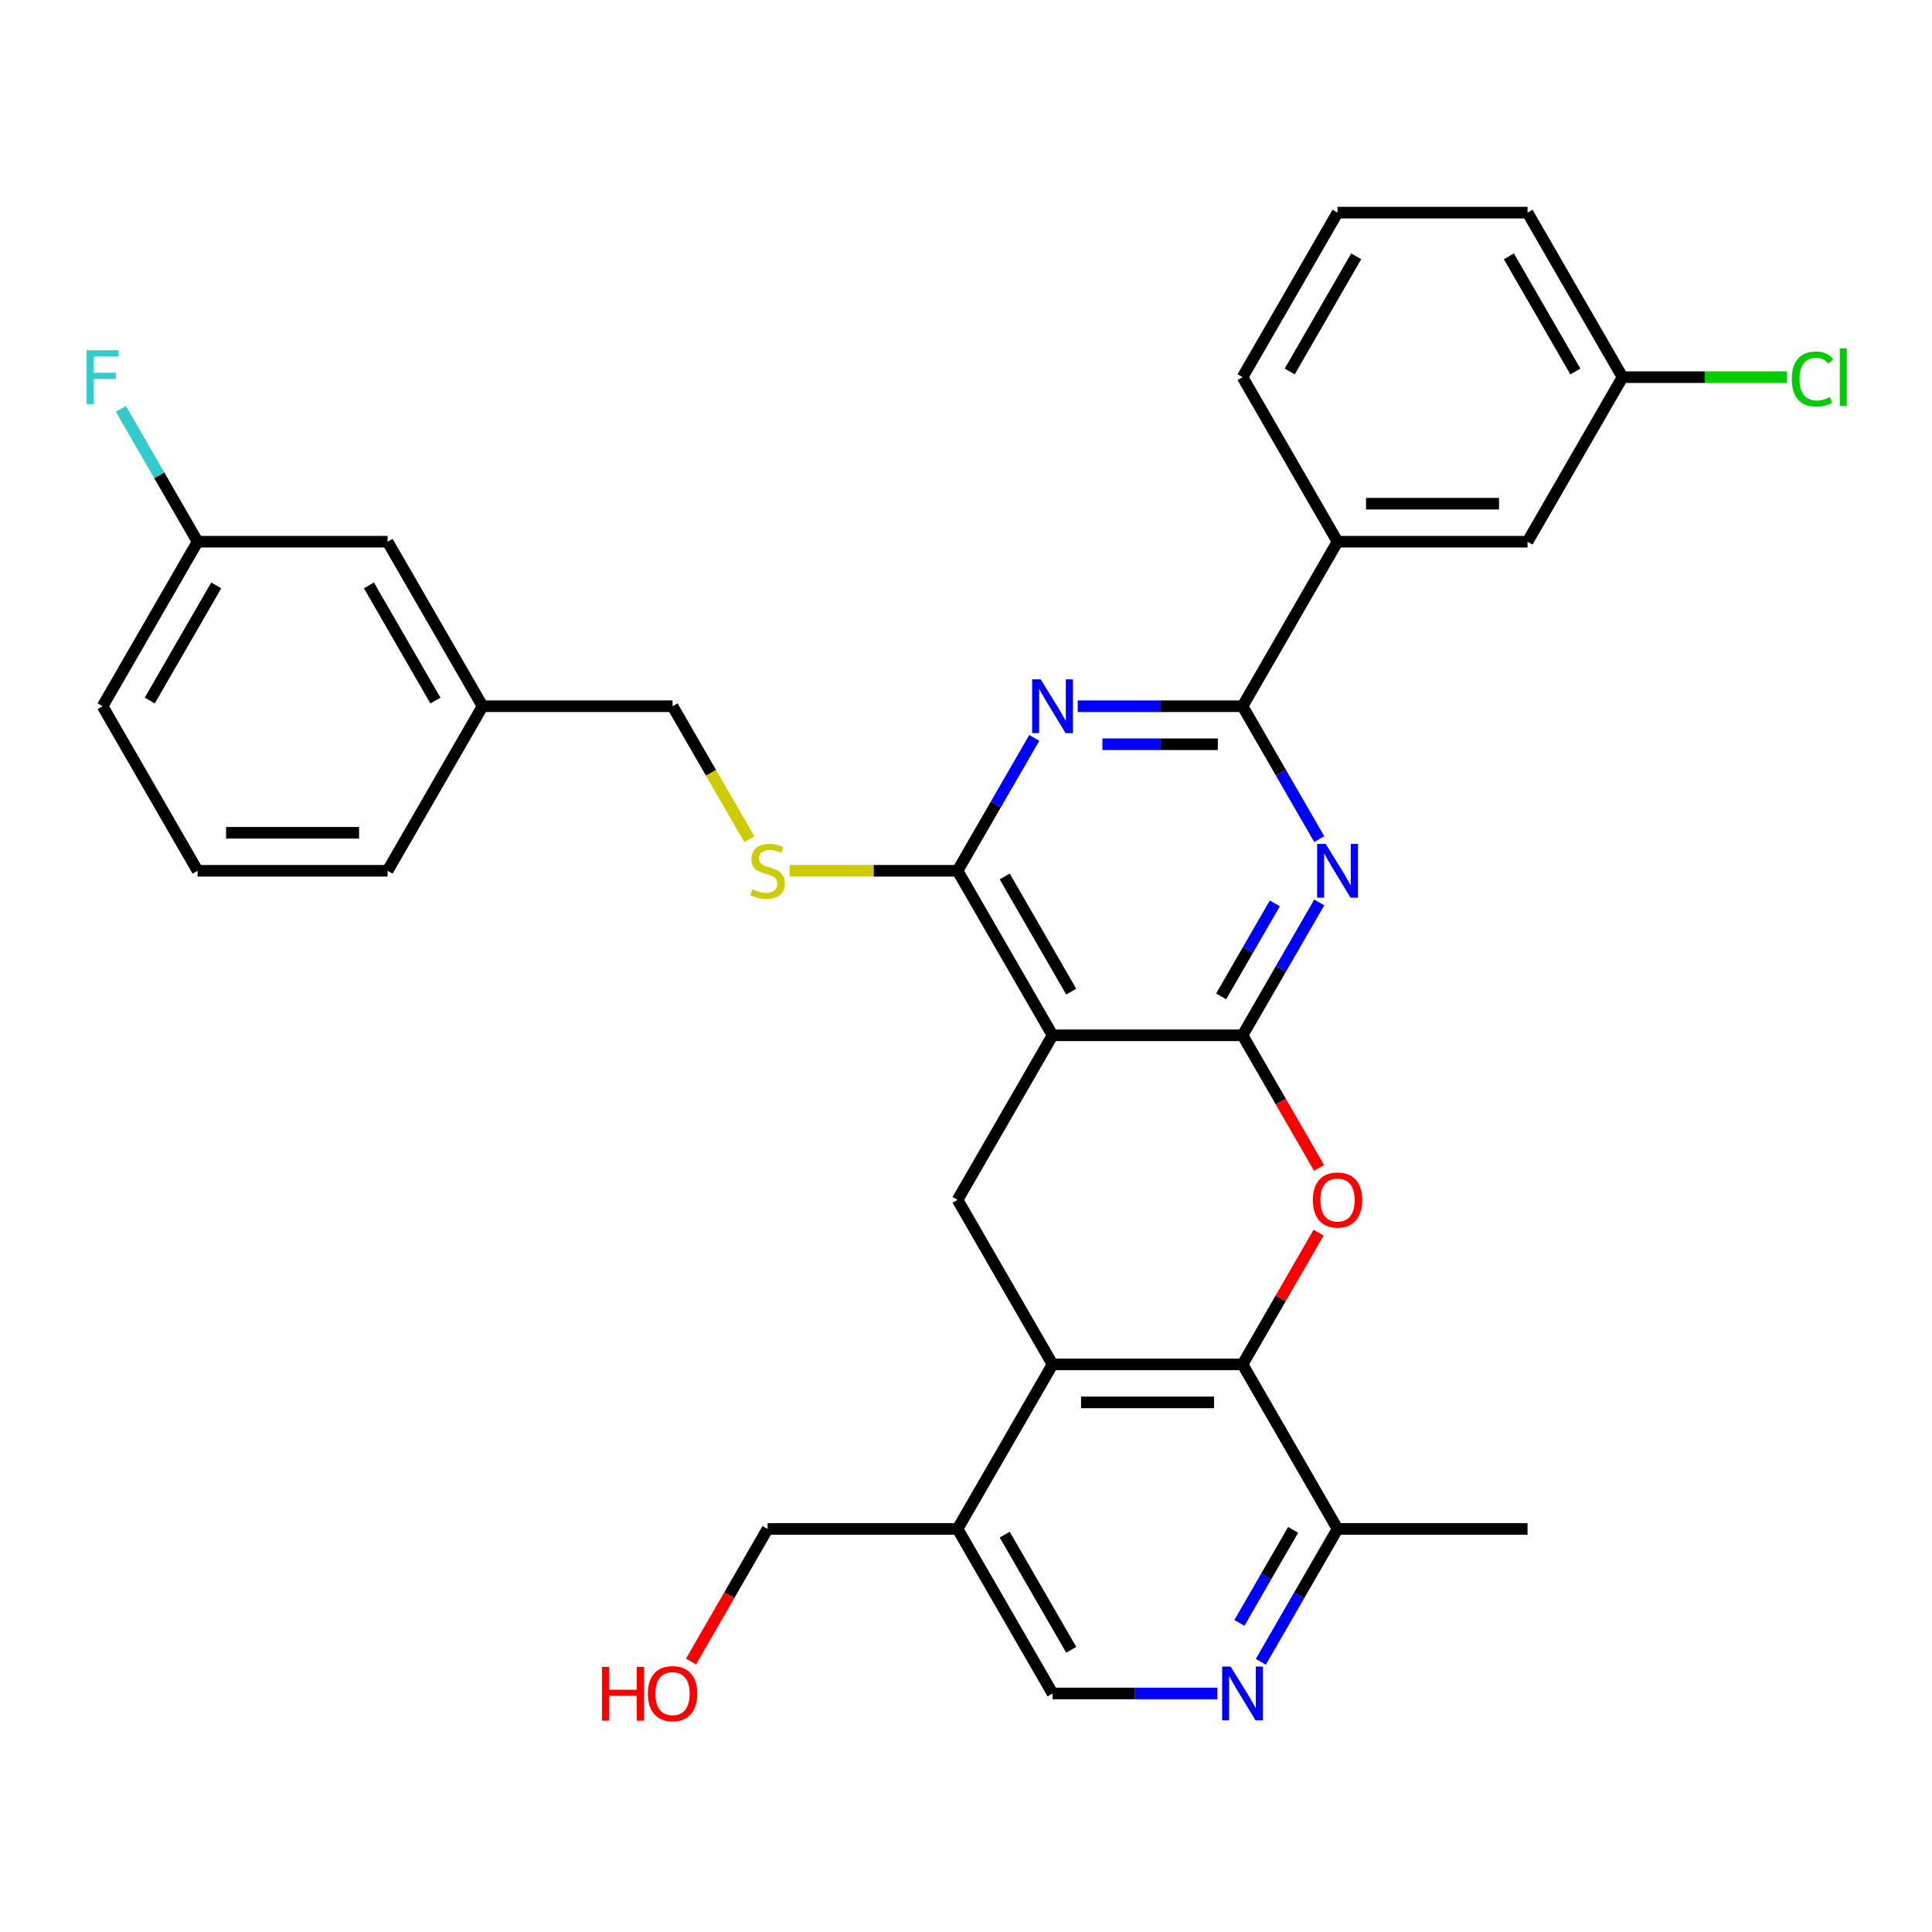 <?xml version='1.0' encoding='iso-8859-1'?>
<svg version='1.1' baseProfile='full'
              xmlns='http://www.w3.org/2000/svg'
                      xmlns:rdkit='http://www.rdkit.org/xml'
                      xmlns:xlink='http://www.w3.org/1999/xlink'
                  xml:space='preserve'
width='1000px' height='1000px' viewBox='0 0 1000 1000'>
<!-- END OF HEADER -->
<rect style='opacity:1.0;fill:#FFFFFF;stroke:none' width='1000' height='1000' x='0' y='0'> </rect>
<path class='bond-0' d='M 643.139,535.878 L 544.8,535.878' style='fill:none;fill-rule:evenodd;stroke:#000000;stroke-width:6px;stroke-linecap:butt;stroke-linejoin:miter;stroke-opacity:1' />
<path class='bond-1' d='M 643.139,535.878 L 662.994,501.487' style='fill:none;fill-rule:evenodd;stroke:#000000;stroke-width:6px;stroke-linecap:butt;stroke-linejoin:miter;stroke-opacity:1' />
<path class='bond-1' d='M 662.994,501.487 L 682.85,467.097' style='fill:none;fill-rule:evenodd;stroke:#0000FF;stroke-width:6px;stroke-linecap:butt;stroke-linejoin:miter;stroke-opacity:1' />
<path class='bond-1' d='M 632.063,515.727 L 645.962,491.653' style='fill:none;fill-rule:evenodd;stroke:#000000;stroke-width:6px;stroke-linecap:butt;stroke-linejoin:miter;stroke-opacity:1' />
<path class='bond-1' d='M 645.962,491.653 L 659.86,467.58' style='fill:none;fill-rule:evenodd;stroke:#0000FF;stroke-width:6px;stroke-linecap:butt;stroke-linejoin:miter;stroke-opacity:1' />
<path class='bond-2' d='M 643.139,535.878 L 662.949,570.189' style='fill:none;fill-rule:evenodd;stroke:#000000;stroke-width:6px;stroke-linecap:butt;stroke-linejoin:miter;stroke-opacity:1' />
<path class='bond-2' d='M 662.949,570.189 L 682.759,604.501' style='fill:none;fill-rule:evenodd;stroke:#FF0000;stroke-width:6px;stroke-linecap:butt;stroke-linejoin:miter;stroke-opacity:1' />
<path class='bond-5' d='M 544.8,535.878 L 495.63,450.713' style='fill:none;fill-rule:evenodd;stroke:#000000;stroke-width:6px;stroke-linecap:butt;stroke-linejoin:miter;stroke-opacity:1' />
<path class='bond-5' d='M 554.457,513.269 L 520.039,453.654' style='fill:none;fill-rule:evenodd;stroke:#000000;stroke-width:6px;stroke-linecap:butt;stroke-linejoin:miter;stroke-opacity:1' />
<path class='bond-8' d='M 544.8,535.878 L 495.63,621.042' style='fill:none;fill-rule:evenodd;stroke:#000000;stroke-width:6px;stroke-linecap:butt;stroke-linejoin:miter;stroke-opacity:1' />
<path class='bond-4' d='M 682.85,434.33 L 662.994,399.94' style='fill:none;fill-rule:evenodd;stroke:#0000FF;stroke-width:6px;stroke-linecap:butt;stroke-linejoin:miter;stroke-opacity:1' />
<path class='bond-4' d='M 662.994,399.94 L 643.139,365.549' style='fill:none;fill-rule:evenodd;stroke:#000000;stroke-width:6px;stroke-linecap:butt;stroke-linejoin:miter;stroke-opacity:1' />
<path class='bond-6' d='M 682.509,638.015 L 662.824,672.111' style='fill:none;fill-rule:evenodd;stroke:#FF0000;stroke-width:6px;stroke-linecap:butt;stroke-linejoin:miter;stroke-opacity:1' />
<path class='bond-6' d='M 662.824,672.111 L 643.139,706.206' style='fill:none;fill-rule:evenodd;stroke:#000000;stroke-width:6px;stroke-linecap:butt;stroke-linejoin:miter;stroke-opacity:1' />
<path class='bond-3' d='M 557.82,365.549 L 600.48,365.549' style='fill:none;fill-rule:evenodd;stroke:#0000FF;stroke-width:6px;stroke-linecap:butt;stroke-linejoin:miter;stroke-opacity:1' />
<path class='bond-3' d='M 600.48,365.549 L 643.139,365.549' style='fill:none;fill-rule:evenodd;stroke:#000000;stroke-width:6px;stroke-linecap:butt;stroke-linejoin:miter;stroke-opacity:1' />
<path class='bond-3' d='M 570.618,385.217 L 600.48,385.217' style='fill:none;fill-rule:evenodd;stroke:#0000FF;stroke-width:6px;stroke-linecap:butt;stroke-linejoin:miter;stroke-opacity:1' />
<path class='bond-3' d='M 600.48,385.217 L 630.341,385.217' style='fill:none;fill-rule:evenodd;stroke:#000000;stroke-width:6px;stroke-linecap:butt;stroke-linejoin:miter;stroke-opacity:1' />
<path class='bond-33' d='M 535.341,381.932 L 515.486,416.323' style='fill:none;fill-rule:evenodd;stroke:#0000FF;stroke-width:6px;stroke-linecap:butt;stroke-linejoin:miter;stroke-opacity:1' />
<path class='bond-33' d='M 515.486,416.323 L 495.63,450.713' style='fill:none;fill-rule:evenodd;stroke:#000000;stroke-width:6px;stroke-linecap:butt;stroke-linejoin:miter;stroke-opacity:1' />
<path class='bond-12' d='M 643.139,365.549 L 692.309,280.385' style='fill:none;fill-rule:evenodd;stroke:#000000;stroke-width:6px;stroke-linecap:butt;stroke-linejoin:miter;stroke-opacity:1' />
<path class='bond-11' d='M 495.63,450.713 L 452.154,450.713' style='fill:none;fill-rule:evenodd;stroke:#000000;stroke-width:6px;stroke-linecap:butt;stroke-linejoin:miter;stroke-opacity:1' />
<path class='bond-11' d='M 452.154,450.713 L 408.679,450.713' style='fill:none;fill-rule:evenodd;stroke:#CCCC00;stroke-width:6px;stroke-linecap:butt;stroke-linejoin:miter;stroke-opacity:1' />
<path class='bond-7' d='M 643.139,706.206 L 544.8,706.206' style='fill:none;fill-rule:evenodd;stroke:#000000;stroke-width:6px;stroke-linecap:butt;stroke-linejoin:miter;stroke-opacity:1' />
<path class='bond-7' d='M 628.388,725.874 L 559.551,725.874' style='fill:none;fill-rule:evenodd;stroke:#000000;stroke-width:6px;stroke-linecap:butt;stroke-linejoin:miter;stroke-opacity:1' />
<path class='bond-13' d='M 643.139,706.206 L 692.309,791.37' style='fill:none;fill-rule:evenodd;stroke:#000000;stroke-width:6px;stroke-linecap:butt;stroke-linejoin:miter;stroke-opacity:1' />
<path class='bond-10' d='M 544.8,706.206 L 495.63,791.37' style='fill:none;fill-rule:evenodd;stroke:#000000;stroke-width:6px;stroke-linecap:butt;stroke-linejoin:miter;stroke-opacity:1' />
<path class='bond-32' d='M 544.8,706.206 L 495.63,621.042' style='fill:none;fill-rule:evenodd;stroke:#000000;stroke-width:6px;stroke-linecap:butt;stroke-linejoin:miter;stroke-opacity:1' />
<path class='bond-9' d='M 652.598,860.151 L 672.453,825.761' style='fill:none;fill-rule:evenodd;stroke:#0000FF;stroke-width:6px;stroke-linecap:butt;stroke-linejoin:miter;stroke-opacity:1' />
<path class='bond-9' d='M 672.453,825.761 L 692.309,791.37' style='fill:none;fill-rule:evenodd;stroke:#000000;stroke-width:6px;stroke-linecap:butt;stroke-linejoin:miter;stroke-opacity:1' />
<path class='bond-9' d='M 641.522,840 L 655.42,815.927' style='fill:none;fill-rule:evenodd;stroke:#0000FF;stroke-width:6px;stroke-linecap:butt;stroke-linejoin:miter;stroke-opacity:1' />
<path class='bond-9' d='M 655.42,815.927 L 669.319,791.854' style='fill:none;fill-rule:evenodd;stroke:#000000;stroke-width:6px;stroke-linecap:butt;stroke-linejoin:miter;stroke-opacity:1' />
<path class='bond-14' d='M 630.119,876.535 L 587.459,876.535' style='fill:none;fill-rule:evenodd;stroke:#0000FF;stroke-width:6px;stroke-linecap:butt;stroke-linejoin:miter;stroke-opacity:1' />
<path class='bond-14' d='M 587.459,876.535 L 544.8,876.535' style='fill:none;fill-rule:evenodd;stroke:#000000;stroke-width:6px;stroke-linecap:butt;stroke-linejoin:miter;stroke-opacity:1' />
<path class='bond-23' d='M 495.63,791.37 L 397.291,791.37' style='fill:none;fill-rule:evenodd;stroke:#000000;stroke-width:6px;stroke-linecap:butt;stroke-linejoin:miter;stroke-opacity:1' />
<path class='bond-34' d='M 495.63,791.37 L 544.8,876.535' style='fill:none;fill-rule:evenodd;stroke:#000000;stroke-width:6px;stroke-linecap:butt;stroke-linejoin:miter;stroke-opacity:1' />
<path class='bond-34' d='M 520.039,794.311 L 554.457,853.926' style='fill:none;fill-rule:evenodd;stroke:#000000;stroke-width:6px;stroke-linecap:butt;stroke-linejoin:miter;stroke-opacity:1' />
<path class='bond-16' d='M 387.855,434.369 L 367.988,399.959' style='fill:none;fill-rule:evenodd;stroke:#CCCC00;stroke-width:6px;stroke-linecap:butt;stroke-linejoin:miter;stroke-opacity:1' />
<path class='bond-16' d='M 367.988,399.959 L 348.121,365.549' style='fill:none;fill-rule:evenodd;stroke:#000000;stroke-width:6px;stroke-linecap:butt;stroke-linejoin:miter;stroke-opacity:1' />
<path class='bond-15' d='M 692.309,280.385 L 790.648,280.385' style='fill:none;fill-rule:evenodd;stroke:#000000;stroke-width:6px;stroke-linecap:butt;stroke-linejoin:miter;stroke-opacity:1' />
<path class='bond-15' d='M 707.06,260.717 L 775.897,260.717' style='fill:none;fill-rule:evenodd;stroke:#000000;stroke-width:6px;stroke-linecap:butt;stroke-linejoin:miter;stroke-opacity:1' />
<path class='bond-25' d='M 692.309,280.385 L 643.139,195.221' style='fill:none;fill-rule:evenodd;stroke:#000000;stroke-width:6px;stroke-linecap:butt;stroke-linejoin:miter;stroke-opacity:1' />
<path class='bond-28' d='M 692.309,791.37 L 790.648,791.37' style='fill:none;fill-rule:evenodd;stroke:#000000;stroke-width:6px;stroke-linecap:butt;stroke-linejoin:miter;stroke-opacity:1' />
<path class='bond-17' d='M 790.648,280.385 L 839.817,195.221' style='fill:none;fill-rule:evenodd;stroke:#000000;stroke-width:6px;stroke-linecap:butt;stroke-linejoin:miter;stroke-opacity:1' />
<path class='bond-20' d='M 348.121,365.549 L 249.782,365.549' style='fill:none;fill-rule:evenodd;stroke:#000000;stroke-width:6px;stroke-linecap:butt;stroke-linejoin:miter;stroke-opacity:1' />
<path class='bond-21' d='M 839.817,195.221 L 882.388,195.221' style='fill:none;fill-rule:evenodd;stroke:#000000;stroke-width:6px;stroke-linecap:butt;stroke-linejoin:miter;stroke-opacity:1' />
<path class='bond-21' d='M 882.388,195.221 L 924.96,195.221' style='fill:none;fill-rule:evenodd;stroke:#00CC00;stroke-width:6px;stroke-linecap:butt;stroke-linejoin:miter;stroke-opacity:1' />
<path class='bond-35' d='M 839.817,195.221 L 790.648,110.056' style='fill:none;fill-rule:evenodd;stroke:#000000;stroke-width:6px;stroke-linecap:butt;stroke-linejoin:miter;stroke-opacity:1' />
<path class='bond-35' d='M 815.409,192.28 L 780.99,132.665' style='fill:none;fill-rule:evenodd;stroke:#000000;stroke-width:6px;stroke-linecap:butt;stroke-linejoin:miter;stroke-opacity:1' />
<path class='bond-18' d='M 200.613,280.385 L 249.782,365.549' style='fill:none;fill-rule:evenodd;stroke:#000000;stroke-width:6px;stroke-linecap:butt;stroke-linejoin:miter;stroke-opacity:1' />
<path class='bond-18' d='M 190.955,302.993 L 225.374,362.608' style='fill:none;fill-rule:evenodd;stroke:#000000;stroke-width:6px;stroke-linecap:butt;stroke-linejoin:miter;stroke-opacity:1' />
<path class='bond-19' d='M 200.613,280.385 L 102.273,280.385' style='fill:none;fill-rule:evenodd;stroke:#000000;stroke-width:6px;stroke-linecap:butt;stroke-linejoin:miter;stroke-opacity:1' />
<path class='bond-22' d='M 102.273,280.385 L 82.418,245.994' style='fill:none;fill-rule:evenodd;stroke:#000000;stroke-width:6px;stroke-linecap:butt;stroke-linejoin:miter;stroke-opacity:1' />
<path class='bond-22' d='M 82.418,245.994 L 62.563,211.604' style='fill:none;fill-rule:evenodd;stroke:#33CCCC;stroke-width:6px;stroke-linecap:butt;stroke-linejoin:miter;stroke-opacity:1' />
<path class='bond-36' d='M 102.273,280.385 L 53.104,365.549' style='fill:none;fill-rule:evenodd;stroke:#000000;stroke-width:6px;stroke-linecap:butt;stroke-linejoin:miter;stroke-opacity:1' />
<path class='bond-36' d='M 111.931,302.993 L 77.512,362.608' style='fill:none;fill-rule:evenodd;stroke:#000000;stroke-width:6px;stroke-linecap:butt;stroke-linejoin:miter;stroke-opacity:1' />
<path class='bond-31' d='M 249.782,365.549 L 200.613,450.713' style='fill:none;fill-rule:evenodd;stroke:#000000;stroke-width:6px;stroke-linecap:butt;stroke-linejoin:miter;stroke-opacity:1' />
<path class='bond-24' d='M 397.291,791.37 L 377.481,825.682' style='fill:none;fill-rule:evenodd;stroke:#000000;stroke-width:6px;stroke-linecap:butt;stroke-linejoin:miter;stroke-opacity:1' />
<path class='bond-24' d='M 377.481,825.682 L 357.671,859.994' style='fill:none;fill-rule:evenodd;stroke:#FF0000;stroke-width:6px;stroke-linecap:butt;stroke-linejoin:miter;stroke-opacity:1' />
<path class='bond-26' d='M 643.139,195.221 L 692.309,110.056' style='fill:none;fill-rule:evenodd;stroke:#000000;stroke-width:6px;stroke-linecap:butt;stroke-linejoin:miter;stroke-opacity:1' />
<path class='bond-26' d='M 667.547,192.28 L 701.966,132.665' style='fill:none;fill-rule:evenodd;stroke:#000000;stroke-width:6px;stroke-linecap:butt;stroke-linejoin:miter;stroke-opacity:1' />
<path class='bond-29' d='M 692.309,110.056 L 790.648,110.056' style='fill:none;fill-rule:evenodd;stroke:#000000;stroke-width:6px;stroke-linecap:butt;stroke-linejoin:miter;stroke-opacity:1' />
<path class='bond-27' d='M 102.273,450.713 L 200.613,450.713' style='fill:none;fill-rule:evenodd;stroke:#000000;stroke-width:6px;stroke-linecap:butt;stroke-linejoin:miter;stroke-opacity:1' />
<path class='bond-27' d='M 117.024,431.046 L 185.862,431.046' style='fill:none;fill-rule:evenodd;stroke:#000000;stroke-width:6px;stroke-linecap:butt;stroke-linejoin:miter;stroke-opacity:1' />
<path class='bond-30' d='M 102.273,450.713 L 53.104,365.549' style='fill:none;fill-rule:evenodd;stroke:#000000;stroke-width:6px;stroke-linecap:butt;stroke-linejoin:miter;stroke-opacity:1' />
<path  class='atom-2' d='M 686.153 436.789
L 695.278 451.539
Q 696.183 452.995, 697.639 455.63
Q 699.094 458.266, 699.173 458.423
L 699.173 436.789
L 702.87 436.789
L 702.87 464.638
L 699.055 464.638
L 689.26 448.511
Q 688.119 446.622, 686.9 444.459
Q 685.72 442.296, 685.366 441.627
L 685.366 464.638
L 681.747 464.638
L 681.747 436.789
L 686.153 436.789
' fill='#0000FF'/>
<path  class='atom-3' d='M 679.525 621.121
Q 679.525 614.433, 682.829 610.697
Q 686.133 606.96, 692.309 606.96
Q 698.484 606.96, 701.789 610.697
Q 705.093 614.433, 705.093 621.121
Q 705.093 627.886, 701.749 631.741
Q 698.406 635.557, 692.309 635.557
Q 686.172 635.557, 682.829 631.741
Q 679.525 627.926, 679.525 621.121
M 692.309 632.41
Q 696.557 632.41, 698.838 629.578
Q 701.159 626.706, 701.159 621.121
Q 701.159 615.653, 698.838 612.899
Q 696.557 610.107, 692.309 610.107
Q 688.06 610.107, 685.74 612.86
Q 683.458 615.614, 683.458 621.121
Q 683.458 626.746, 685.74 629.578
Q 688.06 632.41, 692.309 632.41
' fill='#FF0000'/>
<path  class='atom-4' d='M 538.644 351.624
L 547.77 366.375
Q 548.674 367.831, 550.13 370.466
Q 551.585 373.102, 551.664 373.259
L 551.664 351.624
L 555.361 351.624
L 555.361 379.474
L 551.546 379.474
L 541.751 363.346
Q 540.611 361.458, 539.391 359.295
Q 538.211 357.131, 537.857 356.463
L 537.857 379.474
L 534.238 379.474
L 534.238 351.624
L 538.644 351.624
' fill='#0000FF'/>
<path  class='atom-10' d='M 636.983 862.61
L 646.109 877.361
Q 647.014 878.816, 648.469 881.452
Q 649.924 884.087, 650.003 884.244
L 650.003 862.61
L 653.701 862.61
L 653.701 890.459
L 649.885 890.459
L 640.091 874.332
Q 638.95 872.444, 637.73 870.28
Q 636.55 868.117, 636.196 867.448
L 636.196 890.459
L 632.577 890.459
L 632.577 862.61
L 636.983 862.61
' fill='#0000FF'/>
<path  class='atom-12' d='M 389.424 460.272
Q 389.739 460.39, 391.037 460.941
Q 392.335 461.491, 393.751 461.845
Q 395.206 462.16, 396.622 462.16
Q 399.258 462.16, 400.792 460.901
Q 402.326 459.603, 402.326 457.361
Q 402.326 455.827, 401.539 454.883
Q 400.792 453.939, 399.612 453.428
Q 398.432 452.916, 396.465 452.326
Q 393.987 451.579, 392.492 450.871
Q 391.037 450.163, 389.975 448.668
Q 388.952 447.173, 388.952 444.656
Q 388.952 441.155, 391.312 438.991
Q 393.712 436.828, 398.432 436.828
Q 401.657 436.828, 405.316 438.362
L 404.411 441.391
Q 401.067 440.014, 398.55 440.014
Q 395.836 440.014, 394.341 441.155
Q 392.846 442.256, 392.885 444.184
Q 392.885 445.678, 393.633 446.583
Q 394.42 447.488, 395.521 447.999
Q 396.662 448.511, 398.55 449.101
Q 401.067 449.887, 402.562 450.674
Q 404.057 451.461, 405.119 453.074
Q 406.22 454.647, 406.22 457.361
Q 406.22 461.216, 403.624 463.301
Q 401.067 465.346, 396.78 465.346
Q 394.302 465.346, 392.413 464.796
Q 390.565 464.284, 388.362 463.379
L 389.424 460.272
' fill='#CCCC00'/>
<path  class='atom-22' d='M 927.418 196.184
Q 927.418 189.261, 930.644 185.642
Q 933.908 181.984, 940.084 181.984
Q 945.827 181.984, 948.895 186.036
L 946.299 188.16
Q 944.057 185.21, 940.084 185.21
Q 935.875 185.21, 933.633 188.042
Q 931.43 190.835, 931.43 196.184
Q 931.43 201.691, 933.712 204.524
Q 936.033 207.356, 940.517 207.356
Q 943.585 207.356, 947.165 205.507
L 948.266 208.457
Q 946.81 209.401, 944.608 209.952
Q 942.405 210.503, 939.966 210.503
Q 933.908 210.503, 930.644 206.805
Q 927.418 203.107, 927.418 196.184
' fill='#00CC00'/>
<path  class='atom-22' d='M 952.278 180.293
L 955.897 180.293
L 955.897 210.149
L 952.278 210.149
L 952.278 180.293
' fill='#00CC00'/>
<path  class='atom-23' d='M 44.824 181.296
L 61.384 181.296
L 61.384 184.482
L 48.561 184.482
L 48.561 192.939
L 59.968 192.939
L 59.968 196.165
L 48.561 196.165
L 48.561 209.145
L 44.824 209.145
L 44.824 181.296
' fill='#33CCCC'/>
<path  class='atom-25' d='M 311.579 862.767
L 315.355 862.767
L 315.355 874.607
L 329.594 874.607
L 329.594 862.767
L 333.371 862.767
L 333.371 890.617
L 329.594 890.617
L 329.594 877.754
L 315.355 877.754
L 315.355 890.617
L 311.579 890.617
L 311.579 862.767
' fill='#FF0000'/>
<path  class='atom-25' d='M 335.337 876.613
Q 335.337 869.926, 338.642 866.189
Q 341.946 862.452, 348.121 862.452
Q 354.297 862.452, 357.601 866.189
Q 360.906 869.926, 360.906 876.613
Q 360.906 883.379, 357.562 887.234
Q 354.218 891.049, 348.121 891.049
Q 341.985 891.049, 338.642 887.234
Q 335.337 883.418, 335.337 876.613
M 348.121 887.903
Q 352.37 887.903, 354.651 885.07
Q 356.972 882.199, 356.972 876.613
Q 356.972 871.146, 354.651 868.392
Q 352.37 865.599, 348.121 865.599
Q 343.873 865.599, 341.552 868.353
Q 339.271 871.106, 339.271 876.613
Q 339.271 882.238, 341.552 885.07
Q 343.873 887.903, 348.121 887.903
' fill='#FF0000'/>
</svg>
